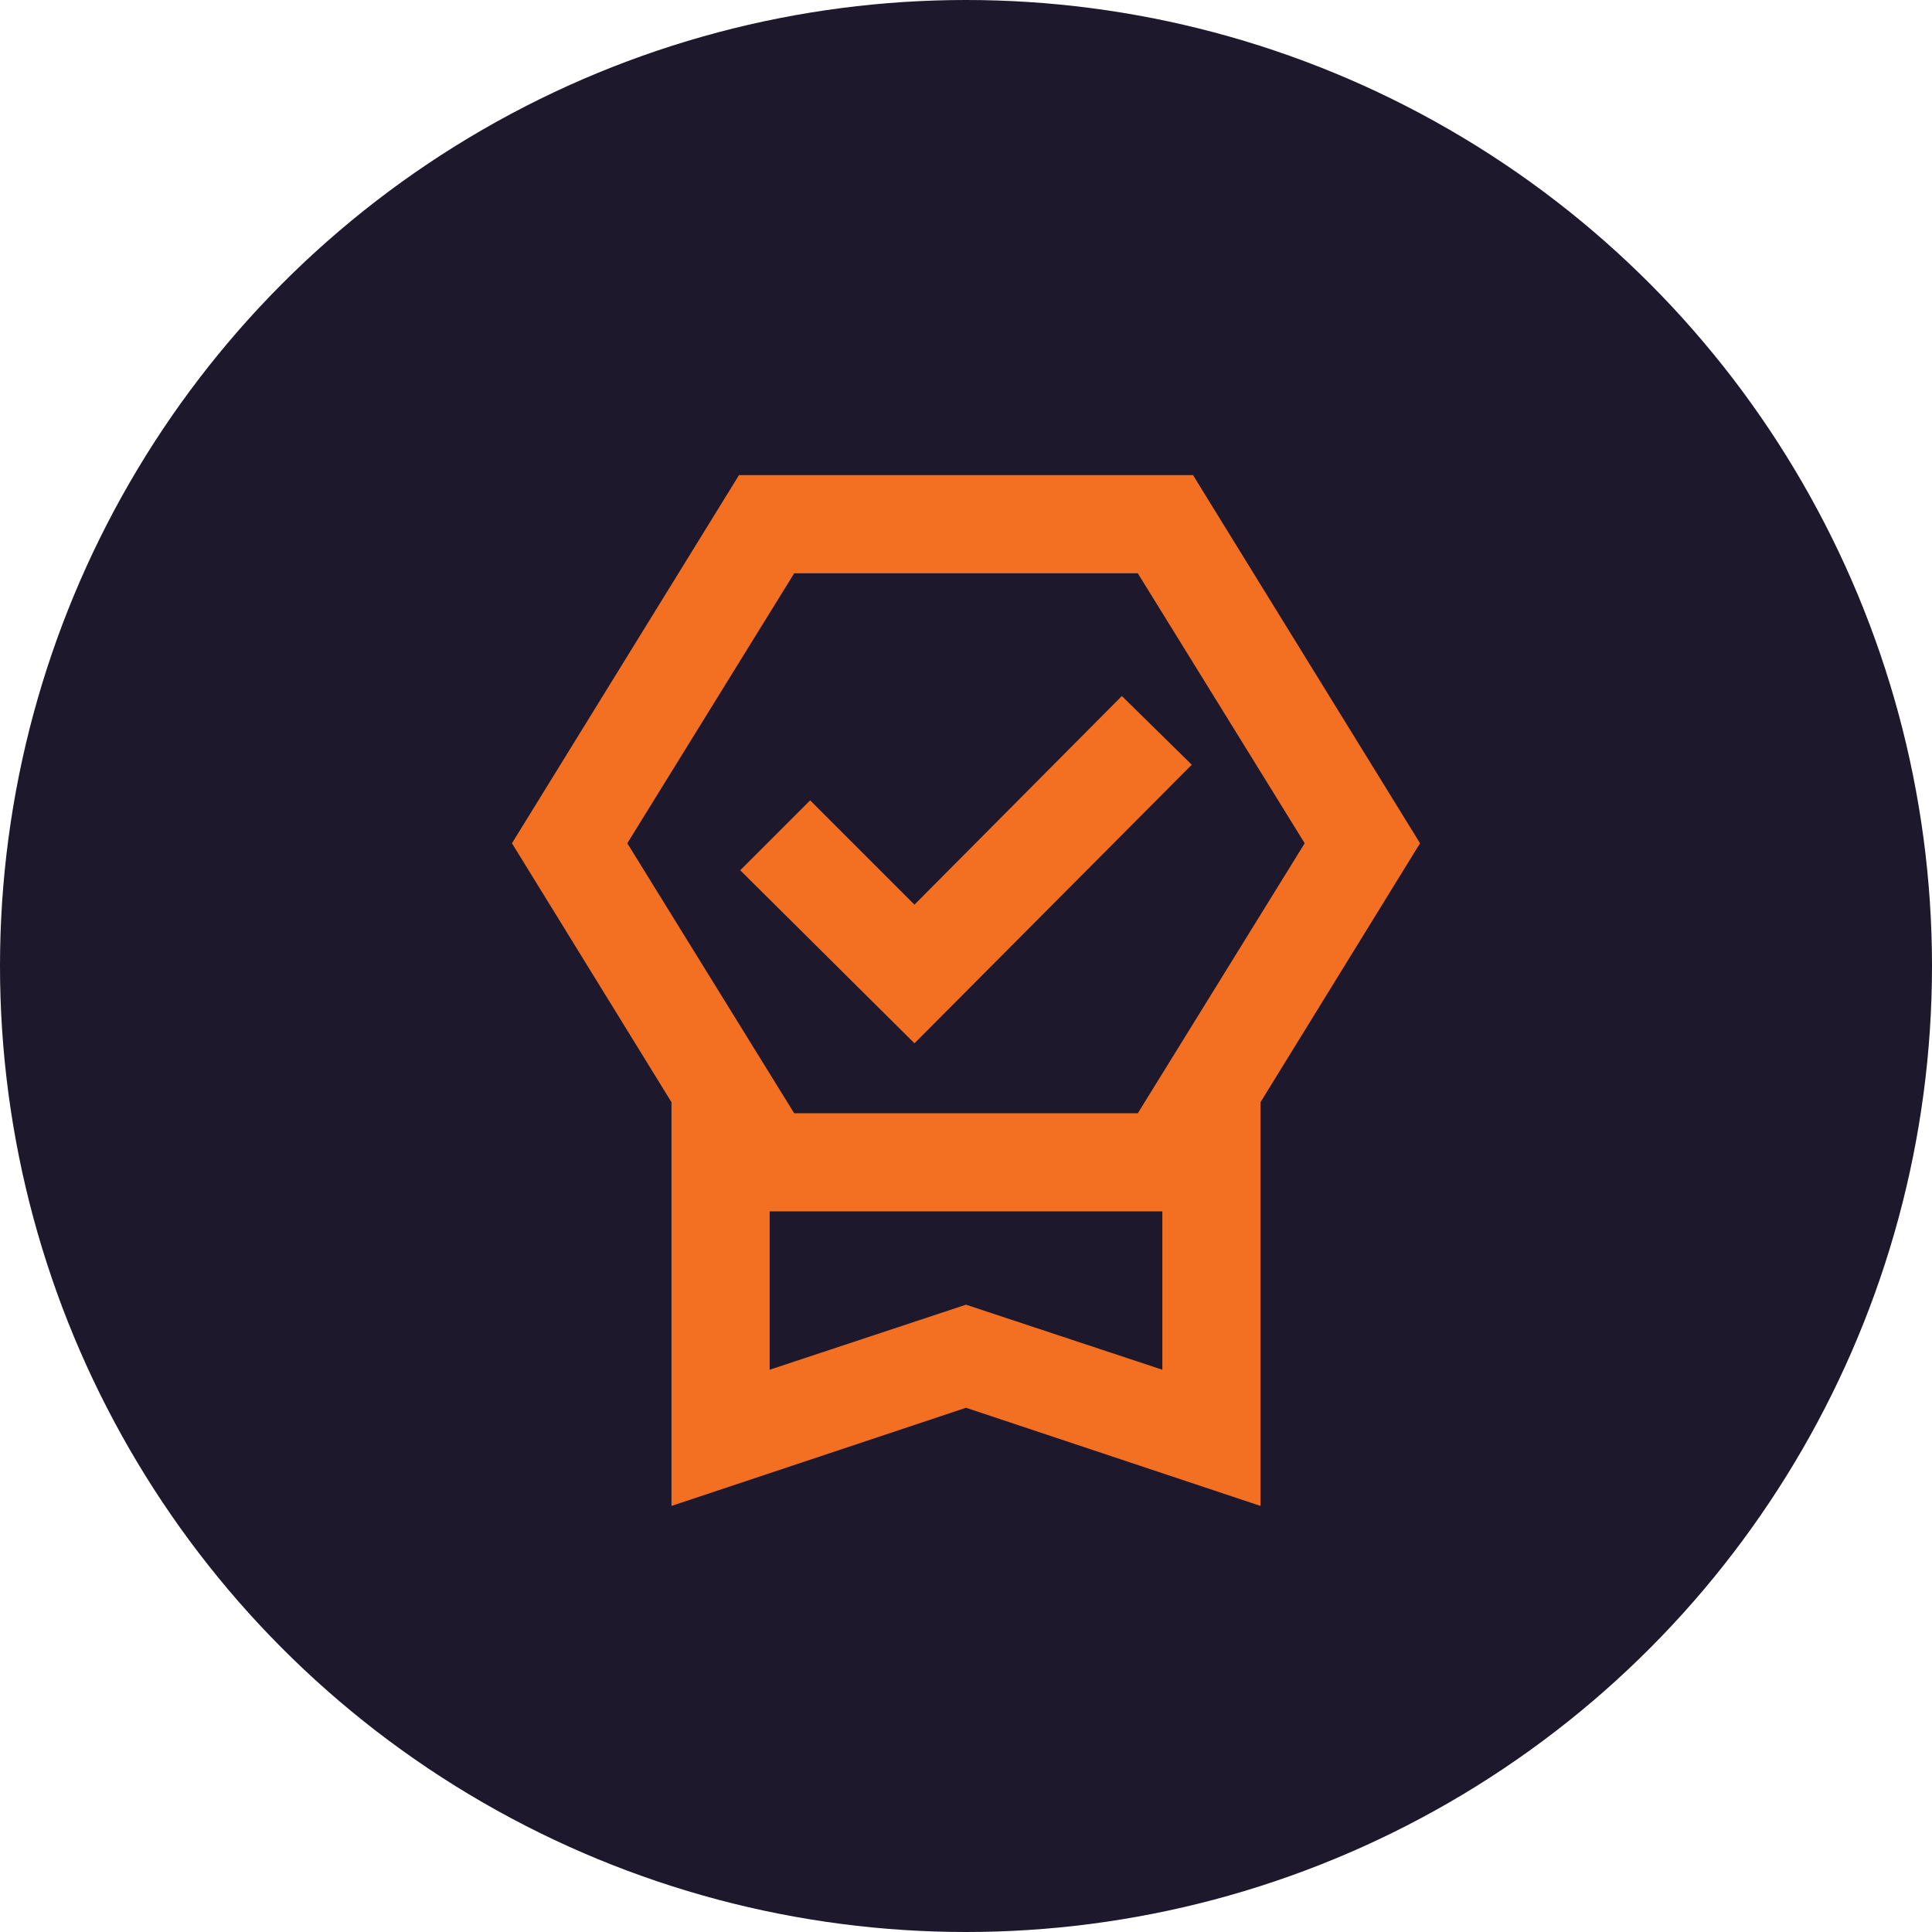 <svg xmlns="http://www.w3.org/2000/svg" fill="none" viewBox="0 0 82 82" height="82" width="82">
<circle fill="#1D182B" r="41" cy="41" cx="41"></circle>
<mask height="50" width="50" y="16" x="16" maskUnits="userSpaceOnUse" style="mask-type:alpha" id="mask0_178_191">
<rect fill="#D9D9D9" height="50" width="50" y="16" x="16"></rect>
</mask>
<g mask="url(#mask0_178_191)">
<path fill="#F36F22" d="M28.5 63.916V46.781L21.729 35.791L31.365 20.166H50.636L60.271 35.791L53.5 46.781V63.916L41 59.75L28.5 63.916ZM32.667 58.135L41 55.375L49.333 58.135V51.416H32.667V58.135ZM33.708 24.333L26.625 35.791L33.708 47.25H48.292L55.375 35.791L48.292 24.333H33.708ZM38.813 44.281L31.417 36.937L34.386 33.969L38.813 38.396L47.615 29.541L50.583 32.458L38.813 44.281Z"></path>
</g>
</svg>
